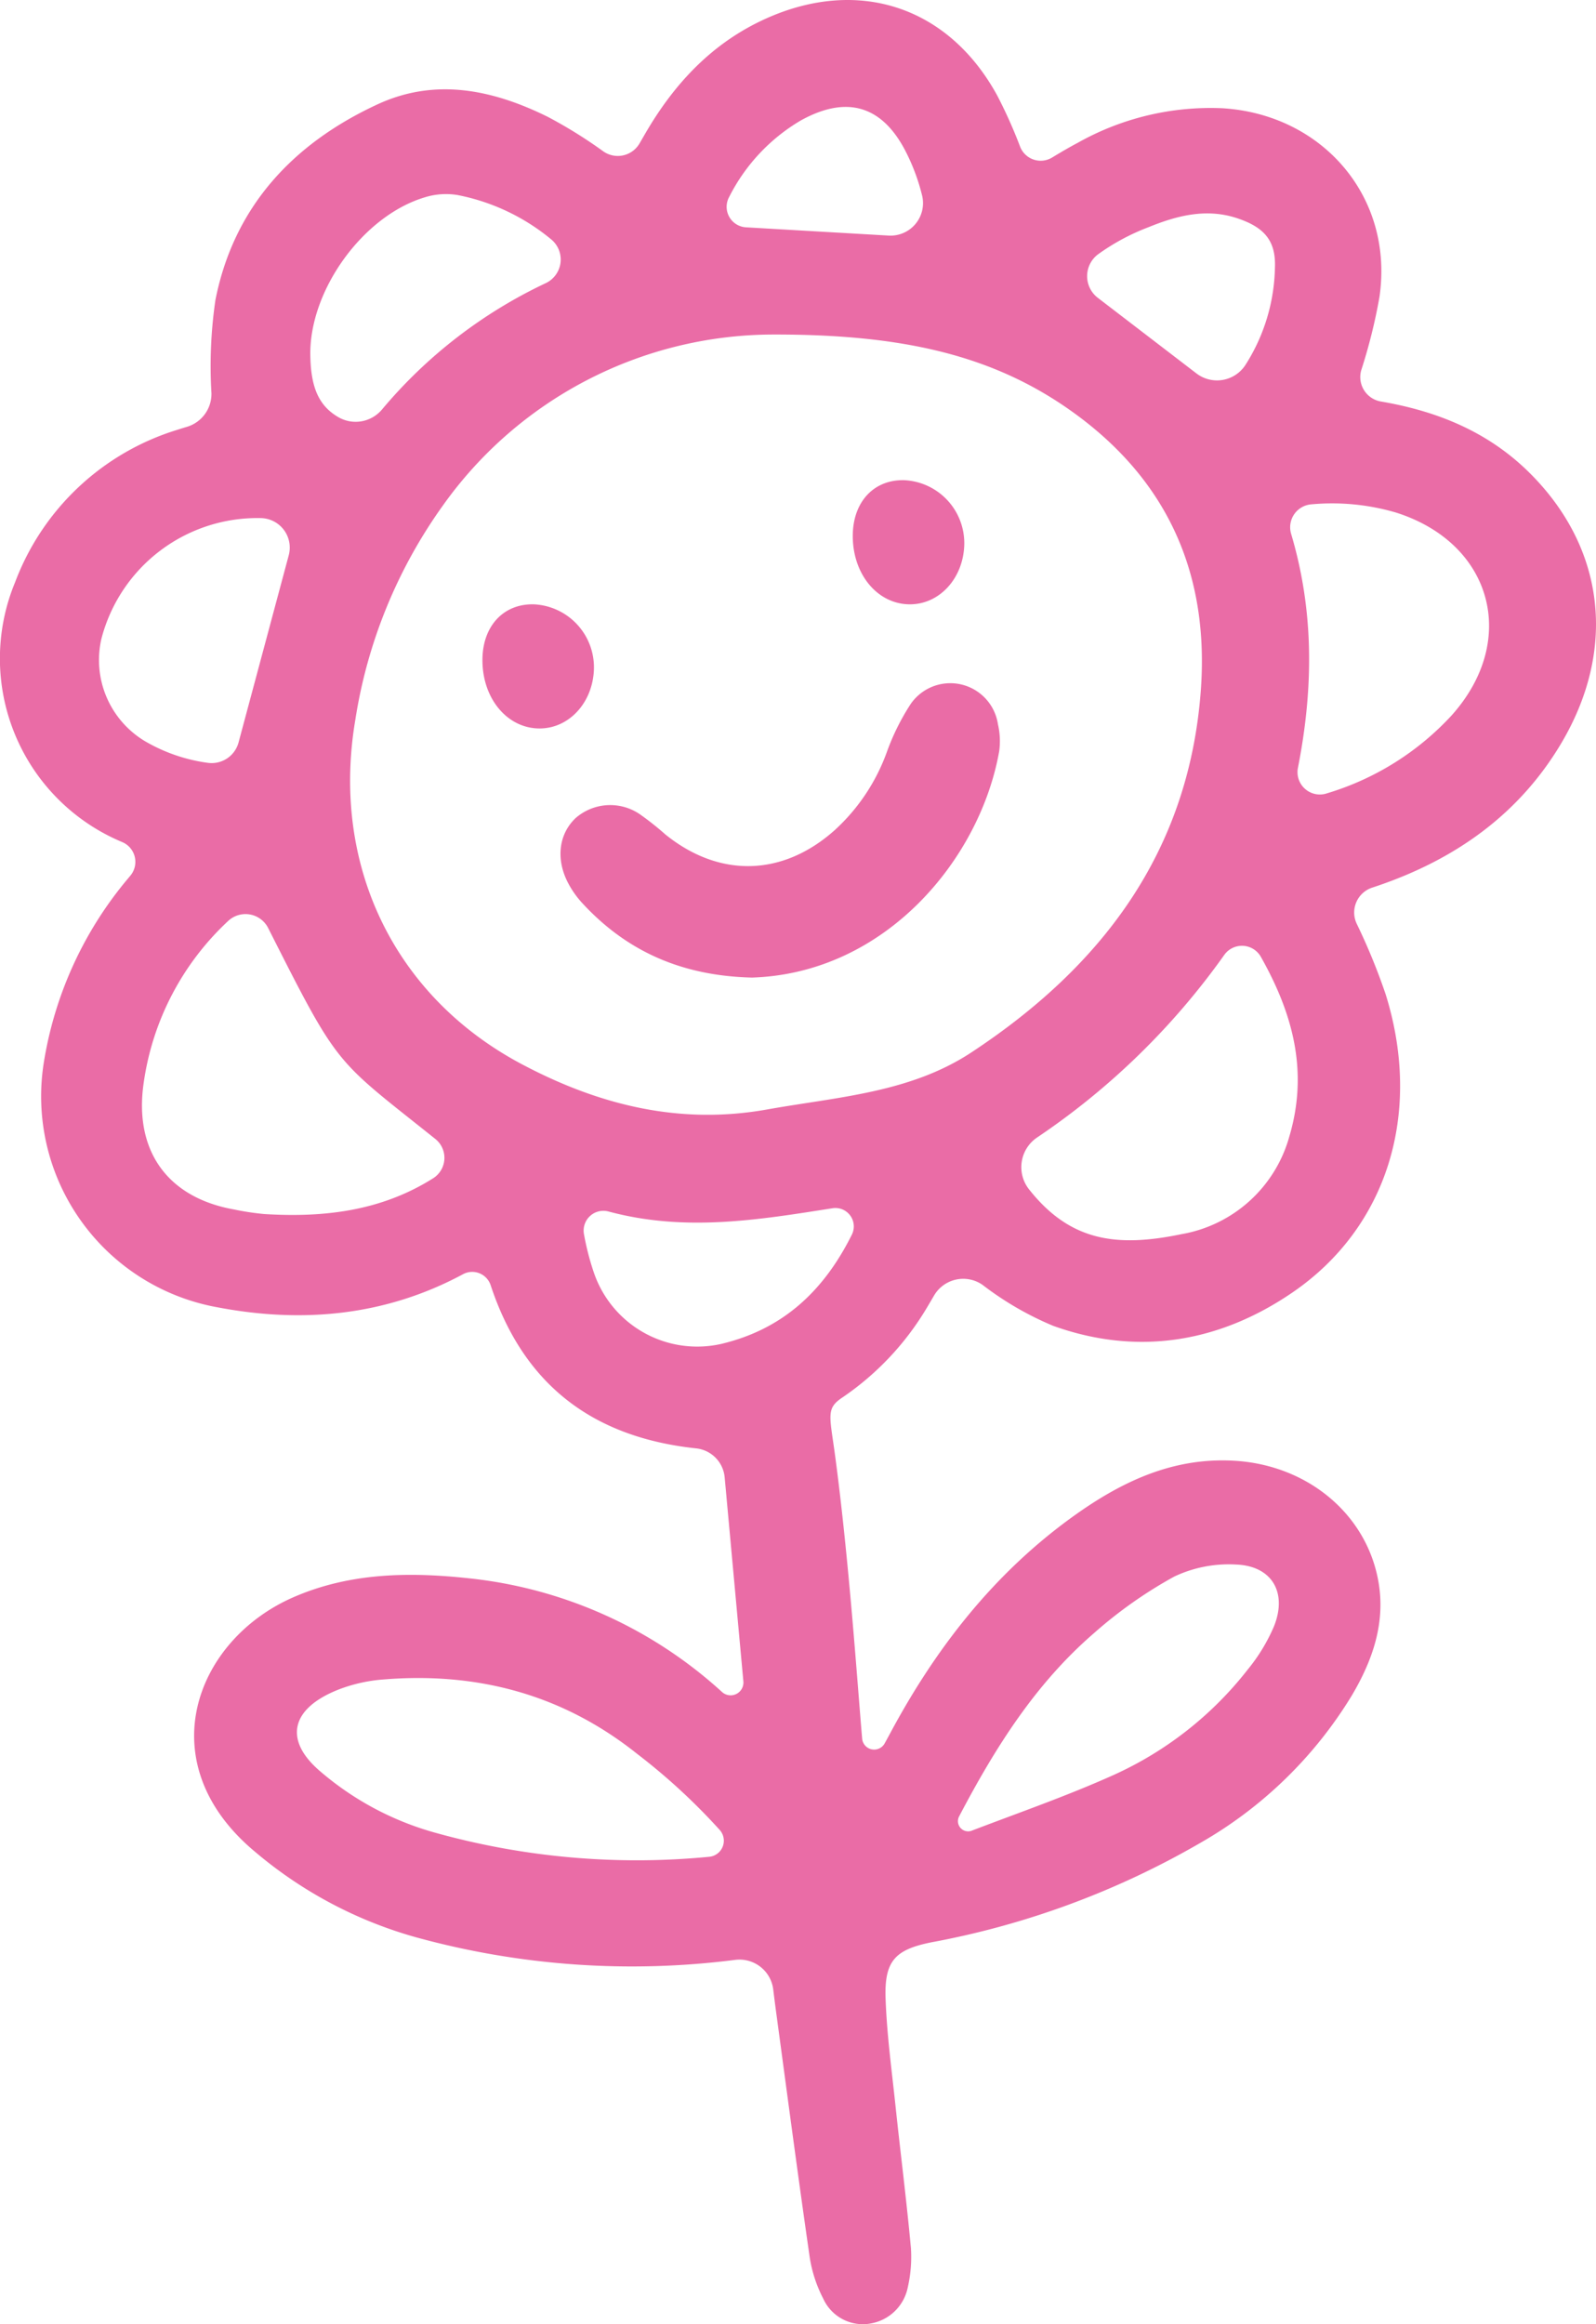 <svg xmlns="http://www.w3.org/2000/svg" viewBox="0 0 171.744 250"><defs><style>.cls-1{fill:#ea6ca6;}</style></defs><title>Flor 1</title><g id="Capa_2" data-name="Capa 2"><g id="Capa_1-2" data-name="Capa 1"><path class="cls-1" d="M79.993,180.861c-.695-7.577-1.351-14.736-2.012-21.941a3.447,3.447,0,0,0-3.057-3.118c-11.049-1.177-18.549-6.754-22.119-17.533A2.088,2.088,0,0,0,49.844,137.056l-.052.028c-8.365,4.487-17.294,5.276-26.394,3.541A23.061,23.061,0,0,1,4.687,114.472a40.716,40.716,0,0,1,9.129-20.022q.108-.13.217-.261a2.311,2.311,0,0,0-.852-3.594l-.026-.012A21.397,21.397,0,0,1,1.626,62.629,27.149,27.149,0,0,1,19.122,46.222c.337-.11.676-.214,1.008-.313a3.696,3.696,0,0,0,2.624-3.594,49.256,49.256,0,0,1,.425-10.029c1.978-10.033,8.337-16.852,17.462-21.069,6.251-2.889,12.435-1.544,18.288,1.342a50.084,50.084,0,0,1,6.021,3.743,2.706,2.706,0,0,0,3.869-.873c.199-.343.4-.689.601-1.036,3.125-5.391,7.217-9.784,12.986-12.386,9.963-4.493,19.666-1.314,24.907,8.271a51.456,51.456,0,0,1,2.47,5.524,2.374,2.374,0,0,0,3.428,1.147c.909-.55,1.803-1.079,2.721-1.564a29.155,29.155,0,0,1,15.596-3.743c10.816.655,18.486,9.579,16.915,20.301a58.362,58.362,0,0,1-1.957,7.866,2.668,2.668,0,0,0,2.101,3.379l.062.011c6.011,1.03,11.452,3.239,15.868,7.59,8.222,8.101,9.548,19.127,3.364,29.371-4.533,7.509-11.302,12.258-19.506,15.082q-.358.123-.717.241a2.818,2.818,0,0,0-1.681,3.846,66.337,66.337,0,0,1,3.133,7.63c4,12.819.148,25.12-10.041,32.08-7.926,5.414-16.704,6.819-25.723,3.586a33.78,33.78,0,0,1-7.615-4.412,3.636,3.636,0,0,0-5.216,1.145c-.239.409-.484.824-.731,1.238a30.513,30.513,0,0,1-9.178,9.76c-1.752,1.182-1.312,1.922-.715,6.425,1.48,11.152,2.339,23.879,2.884,30.239a1.295,1.295,0,0,0,2.426.509c.19-.345.376-.685.56-1.028,4.944-9.242,11.247-17.33,19.851-23.479,5.162-3.689,10.674-6.283,17.242-5.89,7.871.471,14.231,5.754,15.486,13.053.762,4.435-.656,8.446-2.858,12.175a45.456,45.456,0,0,1-16.31,15.875,90.588,90.588,0,0,1-28.935,10.696c-3.89.782-5.086,1.971-4.94,6.06.138,3.88.667,7.749,1.076,11.618.537,5.078,1.185,10.146,1.652,15.23a14.616,14.616,0,0,1-.329,4.16,4.931,4.931,0,0,1-3.917,3.92,4.682,4.682,0,0,1-5.208-2.691,14.375,14.375,0,0,1-1.448-4.477c-1.268-8.783-2.426-17.581-3.613-26.375-.105-.78-.204-1.561-.303-2.373a3.658,3.658,0,0,0-4.083-3.182l-.035.004a87.621,87.621,0,0,1-34.345-2.439,45.825,45.825,0,0,1-17.274-9.17c-11.509-9.552-6.486-22.764,4.07-27.388,6.094-2.669,12.528-2.751,19.008-2.042A47.801,47.801,0,0,1,77.707,182.016l.002.002A1.377,1.377,0,0,0,79.993,180.861ZM83.062,35.986a43.683,43.683,0,0,0-35.402,18.391,53.669,53.669,0,0,0-9.428,23.08c-2.622,15.511,4.125,29.715,17.944,37.03,8.235,4.359,16.904,6.55,26.375,4.857,7.536-1.347,15.353-1.781,21.948-6.118,13.992-9.202,23.369-21.463,24.707-38.798.968-12.538-3.47-22.664-13.666-30.028C106.951,38.196,97.097,35.944,83.062,35.986ZM46.849,122.52c-10.882-8.703-10.292-7.461-17.992-22.691a2.728,2.728,0,0,0-4.314-.752,29.412,29.412,0,0,0-9.079,17.39c-1.072,7.282,2.529,12.357,9.73,13.636a28.896,28.896,0,0,0,3.239.49c6.459.4,12.602-.33,18.187-3.854A2.597,2.597,0,0,0,46.849,122.52Zm29.466,77.213a1.736,1.736,0,0,0,1.148-2.869,66.367,66.367,0,0,0-8.917-8.215c-8.037-6.408-17.228-8.81-27.289-7.989a16.878,16.878,0,0,0-4.784,1.067c-5.206,2.039-5.926,5.426-2.109,8.733a32.174,32.174,0,0,0,12.42,6.67A80.796,80.796,0,0,0,76.314,199.733Zm35.266-77.36a3.847,3.847,0,0,0-.842,5.57c4.366,5.515,9.31,6.289,16.387,4.817a14.628,14.628,0,0,0,11.608-10.474c2.097-7.039.385-13.266-3.067-19.383a2.336,2.336,0,0,0-3.949-.148A78.142,78.142,0,0,1,111.58,122.373ZM139.667,82.608a2.403,2.403,0,0,0,3.139,2.726,29.927,29.927,0,0,0,13.392-8.368c7.277-8.108,4.384-18.555-5.984-21.832a24.376,24.376,0,0,0-9.077-.884,2.472,2.472,0,0,0-2.202,3.167C141.39,65.67,141.371,73.949,139.667,82.608ZM103.217,195.374a1.097,1.097,0,0,0,1.298,1.57l.015-.006c5.103-1.95,10.278-3.746,15.254-5.982a38.29,38.29,0,0,0,14.501-11.387,19.178,19.178,0,0,0,2.817-4.65c1.444-3.636-.248-6.492-4.114-6.624a13.69,13.69,0,0,0-6.635,1.3,47.542,47.542,0,0,0-8.606,6.06C111.506,181.037,107.178,187.829,103.217,195.374ZM41.08,44.081A51.802,51.802,0,0,1,58.679,30.48a2.808,2.808,0,0,0,.652-4.715,22.548,22.548,0,0,0-10.089-4.784,7.665,7.665,0,0,0-3.566.256c-6.64,2.008-12.382,10.005-12.283,16.946.048,3.423.87,5.45,3.029,6.697A3.706,3.706,0,0,0,41.08,44.081ZM31.074,59.719A3.174,3.174,0,0,0,28.076,55.731,17.338,17.338,0,0,0,10.91,68.724a10.174,10.174,0,0,0,4.668,10.991,18.228,18.228,0,0,0,6.769,2.34,3,3,0,0,0,3.329-2.208C27.499,73.049,29.273,66.435,31.074,59.719Zm34.429,70.607a2.125,2.125,0,0,0-2.657,2.464,28.532,28.532,0,0,0,1.077,4.154,11.75,11.75,0,0,0,13.691,7.619c6.664-1.584,11.048-5.717,14.066-11.778a1.981,1.981,0,0,0-2.101-2.815C81.546,131.236,73.722,132.527,65.503,130.326Zm63.259-90.146a3.642,3.642,0,0,0,5.251-.912,20.124,20.124,0,0,0,3.181-10.439c.125-2.94-1.15-4.371-4.013-5.338-3.34-1.128-6.511-.306-9.578.943a23.56,23.56,0,0,0-5.466,2.939,2.937,2.937,0,0,0-.004,4.662C121.677,34.75,125.153,37.414,128.762,40.18ZM95.606,25.34a3.496,3.496,0,0,0,3.634-4.251A21.704,21.704,0,0,0,97.551,16.472c-2.528-5.083-6.369-6.292-11.385-3.51a19.994,19.994,0,0,0-7.692,8.207A2.209,2.209,0,0,0,80.27,24.452C85.371,24.747,90.428,25.04,95.606,25.34Z"></path><path class="cls-1" d="M80.922,105.157c-7.598-.182-13.53-2.856-18.302-8.051a10.138,10.138,0,0,1-1.466-2.08c-1.374-2.585-1.032-5.327.809-7.045A5.657,5.657,0,0,1,69.038,87.718a31.669,31.669,0,0,1,2.564,2.045c5.816,4.694,12.621,4.524,18.21-.455a21.021,21.021,0,0,0,5.617-8.404,24.957,24.957,0,0,1,2.578-5.191,5.184,5.184,0,0,1,9.381,2.196,8.016,8.016,0,0,1,.137,2.884C105.483,92.373,95.318,104.702,80.922,105.157Z"></path><path class="cls-1" d="M51.916,70.842c.066-3.568,2.322-5.932,5.566-5.833a6.784,6.784,0,0,1,6.429,7.001c-.124,3.541-2.63,6.303-5.763,6.349C54.588,78.413,51.838,75.095,51.916,70.842Z"></path><path class="cls-1" d="M91.768,57.488c.066-3.568,2.322-5.933,5.566-5.833a6.784,6.784,0,0,1,6.429,7.002c-.124,3.541-2.63,6.303-5.763,6.349C94.439,65.058,91.69,61.741,91.768,57.488Z"></path></g></g></svg>